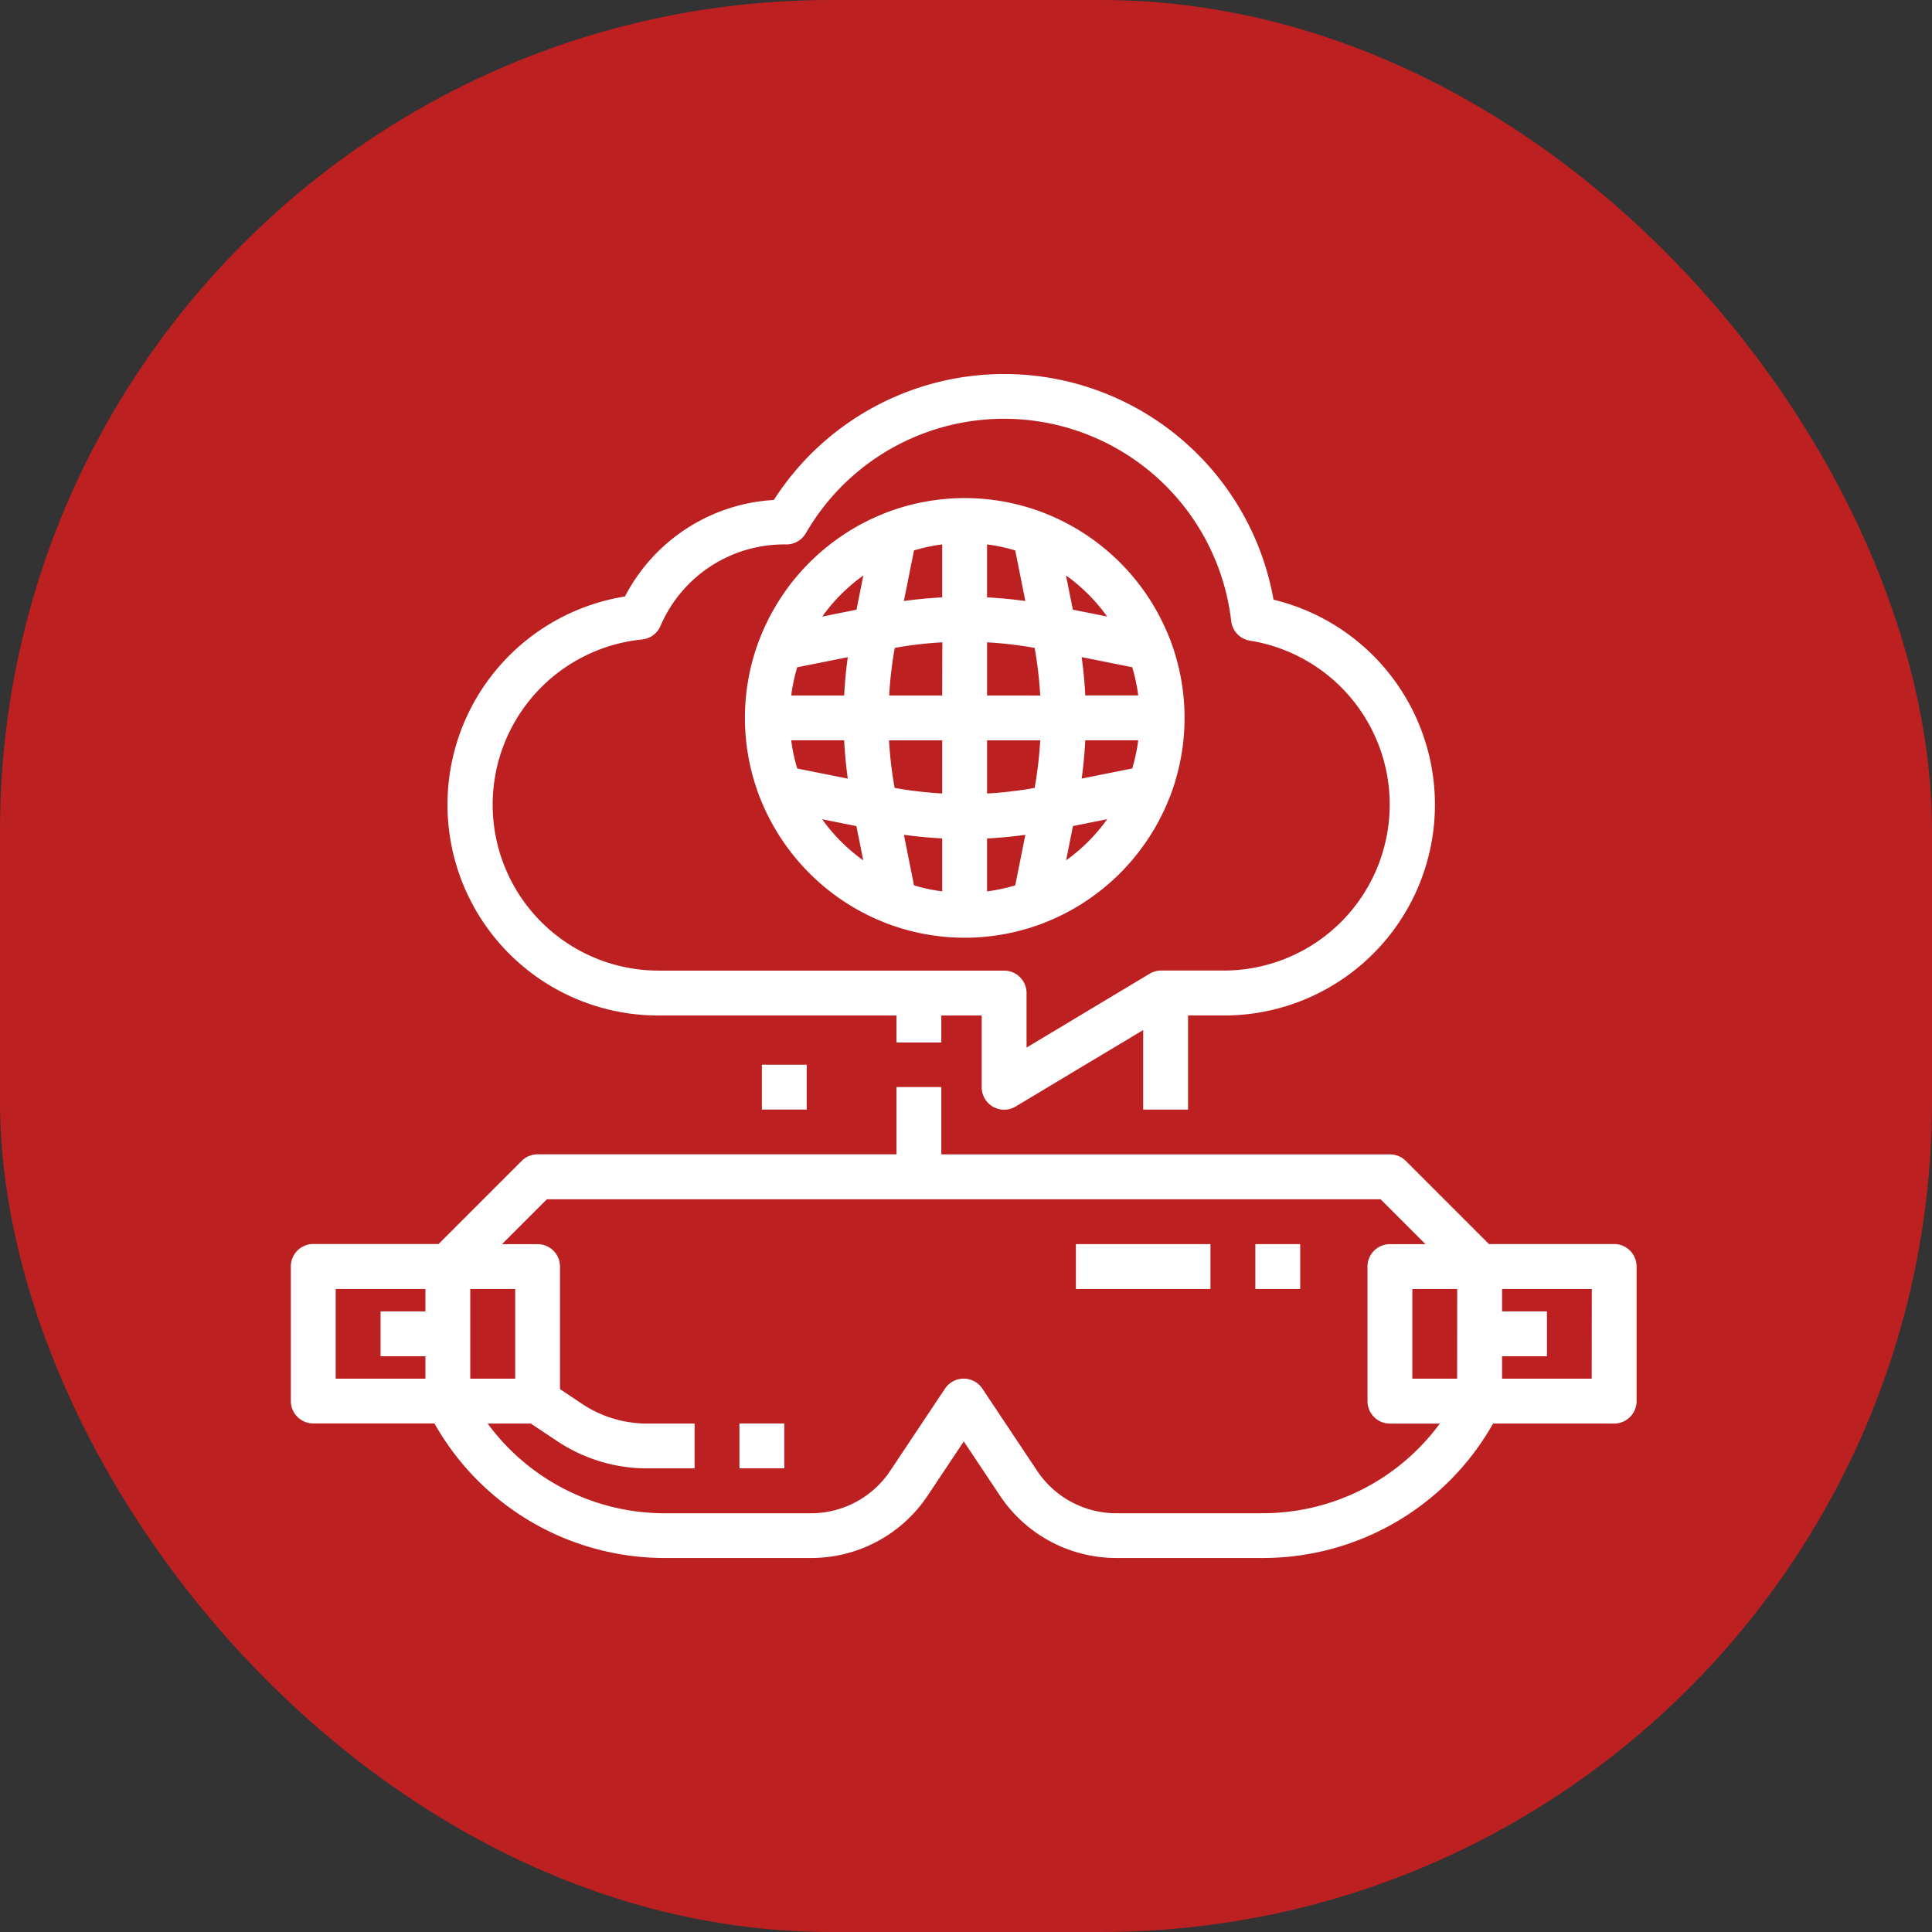 <svg xmlns="http://www.w3.org/2000/svg" width="93" height="93" viewBox="0 0 93 93">
  <rect x="0" y="0" width="93" height="93" fill="#333333" stroke="none"/>
  <g id="Group_498" data-name="Group 498" transform="translate(-178 -212)">
    <rect id="Rectangle_1500" data-name="Rectangle 1500" width="93" height="93" rx="40" transform="translate(178 212)" fill="#bc2020"/>
    <g id="outline" transform="translate(176 180.413)">
      <path id="Path_295" data-name="Path 295" d="M79.7,311.558H73.673l-4-4a1.08,1.08,0,0,0-.764-.316H47.312V304H45.153v3.239H27.877a1.08,1.08,0,0,0-.764.316l-4,4H17.08a1.08,1.08,0,0,0-1.08,1.08v6.478a1.08,1.08,0,0,0,1.08,1.08h5.833a12.722,12.722,0,0,0,11.128,6.478h7a6.735,6.735,0,0,0,5.615-3.005l1.738-2.607,1.738,2.607a6.735,6.735,0,0,0,5.615,3.005h7A12.722,12.722,0,0,0,73.871,320.2H79.7a1.08,1.08,0,0,0,1.08-1.08v-6.478A1.08,1.08,0,0,0,79.7,311.558ZM22.478,314.8H20.319v2.159h2.159v1.08H18.159v-4.319h4.319Zm2.159,3.239v-4.319H26.8v4.319Zm38.105,6.478h-7a4.58,4.58,0,0,1-3.818-2.043l-2.636-3.955a1.08,1.08,0,0,0-1.8,0l-2.636,3.955a4.58,4.58,0,0,1-3.818,2.043h-7a10.571,10.571,0,0,1-8.561-4.319H27.55l1.267.844a7.8,7.8,0,0,0,4.343,1.315h2.276V320.2H33.16a5.653,5.653,0,0,1-3.145-.952l-1.058-.705v-5.9a1.08,1.08,0,0,0-1.08-1.08H26.165l2.159-2.159H68.459l2.159,2.159H68.907a1.08,1.08,0,0,0-1.08,1.08v6.478a1.08,1.08,0,0,0,1.08,1.08h2.4A10.571,10.571,0,0,1,62.743,324.515Zm9.4-6.478H69.986v-4.319h2.159Zm6.478,0H74.305v-1.08h2.159V314.8H74.305v-1.08h4.319Z" transform="translate(0 -220.087)" fill="#fff"/>
      <path id="Path_296" data-name="Path 296" d="M198.456,108.13a10.572,10.572,0,0,0,0-7.369,1.091,1.091,0,0,0-.061-.154,10.635,10.635,0,0,0-6.017-6.018,1.061,1.061,0,0,0-.157-.062,10.573,10.573,0,0,0-7.367,0,1.093,1.093,0,0,0-.157.062,10.635,10.635,0,0,0-6.017,6.018,1.089,1.089,0,0,0-.061.154,10.571,10.571,0,0,0,0,7.369,1.072,1.072,0,0,0,.061.155,10.635,10.635,0,0,0,6.013,6.016,1.068,1.068,0,0,0,.152.06,10.568,10.568,0,0,0,7.384,0,1.07,1.07,0,0,0,.152-.06,10.635,10.635,0,0,0,6.013-6.016A1.087,1.087,0,0,0,198.456,108.13Zm-14.8-10.542-.329,1.649-1.648.33A8.489,8.489,0,0,1,183.658,97.588Zm-3.182,4.421,2.434-.487q-.127.918-.175,1.844h-2.548a8.359,8.359,0,0,1,.289-1.357Zm0,4.872a8.36,8.36,0,0,1-.289-1.357h2.548q.047.925.175,1.844Zm1.2,2.443,1.648.33.33,1.648a8.491,8.491,0,0,1-1.978-1.978Zm5.778,3.471a8.361,8.361,0,0,1-1.357-.289l-.486-2.434q.918.127,1.844.175Zm0-4.712a19.063,19.063,0,0,1-2.29-.268,19.118,19.118,0,0,1-.269-2.29h2.559Zm0-4.718H184.9a19.127,19.127,0,0,1,.269-2.29,19.026,19.026,0,0,1,2.29-.268Zm0-4.721q-.926.047-1.844.175l.487-2.435a8.36,8.36,0,0,1,1.357-.289Zm2.159-2.549a8.359,8.359,0,0,1,1.357.289l.487,2.435q-.917-.127-1.844-.175Zm1.357,16.412a8.36,8.36,0,0,1-1.357.289v-2.547q.925-.047,1.844-.175Zm.934-4.691a19.048,19.048,0,0,1-2.29.268v-2.558h2.559a19.139,19.139,0,0,1-.269,2.29Zm-2.29-4.45v-2.558a19.084,19.084,0,0,1,2.29.268,19.123,19.123,0,0,1,.269,2.291Zm5.778-3.8-1.648-.33-.33-1.648a8.488,8.488,0,0,1,1.979,1.979ZM193.417,111.3l.33-1.649,1.648-.33A8.491,8.491,0,0,1,193.417,111.3Zm3.182-4.421-2.434.487q.128-.918.175-1.844h2.548A8.344,8.344,0,0,1,196.6,106.882Zm-2.259-3.516q-.047-.925-.175-1.844l2.434.487a8.345,8.345,0,0,1,.289,1.357Z" transform="translate(-140.098 -38.301)" fill="#fff"/>
      <path id="Path_297" data-name="Path 297" d="M107.556,85V80.469h1.728a10.149,10.149,0,0,0,2.387-20.015,13.17,13.17,0,0,0-24.054-4.8A8.63,8.63,0,0,0,80.45,60.3a10.149,10.149,0,0,0,1.624,20.17H93.52v1.3h2.159v-1.3h1.944v3.455a1.08,1.08,0,0,0,1.635.926l6.139-3.683V85Zm-7.774-2.987V79.389a1.08,1.08,0,0,0-1.08-1.08H82.074a7.99,7.99,0,0,1-.8-15.94,1.08,1.08,0,0,0,.886-.649,6.474,6.474,0,0,1,5.954-3.926h.025l.069,0a1.086,1.086,0,0,0,.95-.539,11.011,11.011,0,0,1,20.475,4.228,1.08,1.08,0,0,0,.9.943,7.99,7.99,0,0,1-1.26,15.88H106.26a1.08,1.08,0,0,0-.556.154Z" transform="translate(-48.367 0)" fill="#fff"/>
      <path id="Path_298" data-name="Path 298" d="M184,296h2.159v2.159H184Z" transform="translate(-145.326 -213.162)" fill="#fff"/>
      <path id="Path_299" data-name="Path 299" d="M296,360h6.478v2.159H296Z" transform="translate(-242.21 -268.526)" fill="#fff"/>
      <path id="Path_300" data-name="Path 300" d="M360,360h2.159v2.159H360Z" transform="translate(-297.572 -268.526)" fill="#fff"/>
      <path id="Path_301" data-name="Path 301" d="M176,424h2.159v2.159H176Z" transform="translate(-138.406 -323.891)" fill="#fff"/>
    </g>
  </g>
</svg>

